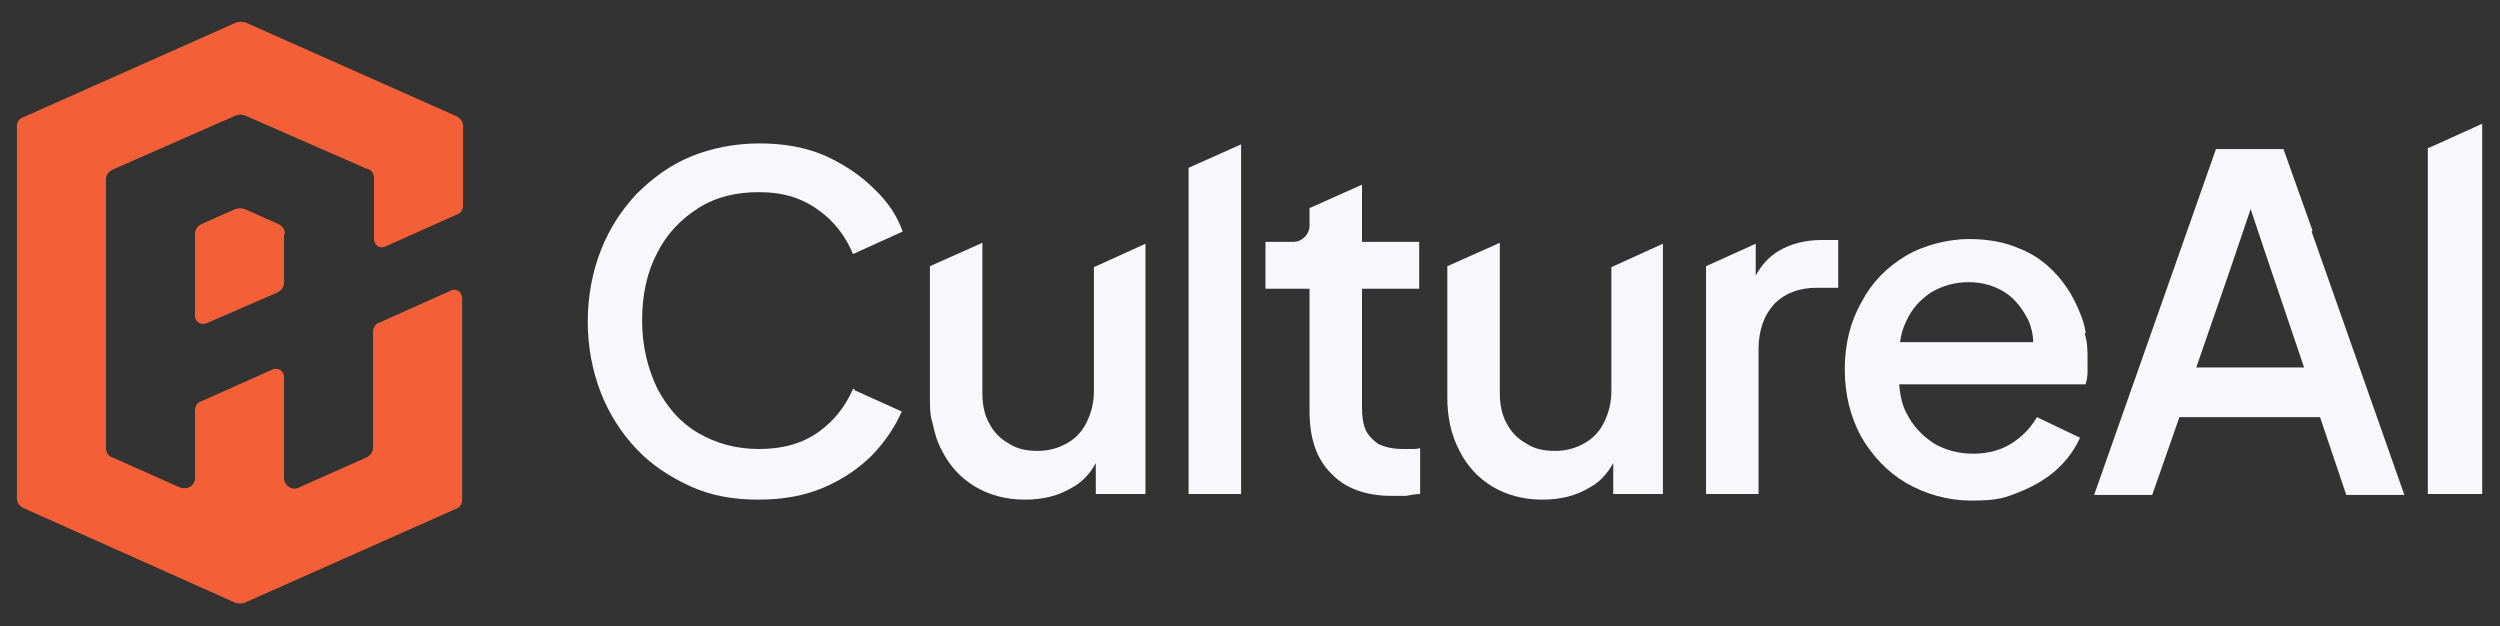 <?xml version="1.0" encoding="UTF-8"?>
<svg id="Layer_1" xmlns="http://www.w3.org/2000/svg" version="1.1" viewBox="0 0 266.7 66.8">
    <rect x="0" y="0" width="266.7" height="66.8" fill="#333333" stroke="none"/>
    <!-- Generator: Adobe Illustrator 29.2.1, SVG Export Plug-In . SVG Version: 2.1.0 Build 116)  -->
    <defs>
        <style>
            .st0 {
            fill: #f7f7fc;
            }

            .st1 {
            fill: #f36038;
            }
        </style>
    </defs>
    <path class="st0"
          d="M91.2,41.5h-.2c-.8,1.8-2,3.4-3.7,4.6-1.7,1.2-3.8,1.8-6.3,1.8s-4.6-.6-6.5-1.7c-1.9-1.1-3.3-2.7-4.4-4.8-1-2.1-1.6-4.5-1.6-7.2s.5-5.1,1.6-7.2c1-2,2.5-3.6,4.4-4.8,1.9-1.2,4-1.7,6.5-1.7s4.5.6,6.3,1.9c1.7,1.2,2.9,2.8,3.7,4.7l5.3-2.4c-.6-1.7-1.6-3.2-3.1-4.6-1.4-1.4-3.2-2.6-5.2-3.5-2.1-.9-4.4-1.3-7-1.3s-5.1.5-7.3,1.4c-2.2.9-4.1,2.3-5.8,4-1.6,1.7-2.9,3.7-3.8,6-.9,2.3-1.4,4.9-1.4,7.6s.5,5.3,1.4,7.6c.9,2.3,2.2,4.3,3.8,6,1.6,1.7,3.6,3,5.8,4,2.2,1,4.6,1.4,7.2,1.4s4.9-.4,7-1.3c2.1-.9,3.8-2.1,5.2-3.5,1.4-1.5,2.4-3,3.1-4.6l-5.1-2.3Z"/>
    <path class="st0"
          d="M116.7,28.5v13.2c0,1.3-.3,2.4-.8,3.4-.5,1-1.2,1.7-2.1,2.2-.9.5-1.9.8-3.1.8s-2.2-.2-3.1-.8c-.9-.5-1.6-1.2-2.1-2.2-.5-.9-.7-2-.7-3.2v-16h0l-5.6,2.5v14c0,1,0,1.9.3,2.8.2,1,.5,2,1,2.9.8,1.6,2,2.9,3.5,3.8,1.5.9,3.3,1.4,5.3,1.4s3.6-.4,5.1-1.3c1.1-.6,1.9-1.5,2.5-2.6v3.3h5.3v-26.7l-5.5,2.5Z"/>
    <path class="st0"
          d="M171.9,28.5v13.2c0,1.3-.3,2.4-.8,3.4-.5,1-1.2,1.7-2.1,2.2-.9.5-1.9.8-3.1.8s-2.2-.2-3.1-.8c-.9-.5-1.6-1.2-2.1-2.2-.5-.9-.7-2-.7-3.2v-16h0l-5.6,2.5v14c0,2.1.4,4,1.3,5.7.8,1.6,2,2.9,3.5,3.8,1.5.9,3.3,1.4,5.3,1.4s3.6-.4,5.1-1.3c1.1-.6,1.9-1.5,2.5-2.6v3.3h5.3v-26.7l-5.5,2.5Z"/>
    <polygon class="st0" points="126.8 17.9 126.8 52.7 132.4 52.7 132.4 15.4 126.8 17.9"/>
    <path class="st0"
          d="M151.5,47.9v4.8c-.5,0-1,.1-1.5.2-.6,0-1.1,0-1.5,0-2.8,0-5-.8-6.5-2.4-1.6-1.6-2.3-3.8-2.3-6.7v-13h-4.7v-5h3c.9,0,1.7-.8,1.7-1.7v-1.9l5.6-2.5v6.1h6.1v5h-6.1v12.7c0,.9.1,1.7.4,2.4.3.6.8,1.1,1.4,1.5.7.3,1.5.5,2.6.5s.6,0,.9,0c.3,0,.6,0,.9-.1"/>
    <path class="st0" d="M194.4,25.6c-1.8,0-3.4.4-4.7,1.2-1,.6-1.8,1.5-2.4,2.6v-3.4l-5.3,2.4v24.3h5.6v-15.4c0-2.1.6-3.7,1.7-4.9,1.1-1.1,2.6-1.7,4.5-1.7h2.3v-5.1h-1.6Z"/>
    <path class="st0"
          d="M222.5,35.5c-.1-.7-.3-1.4-.6-2.1-.6-1.5-1.4-2.9-2.5-4.1-1.1-1.2-2.4-2.2-4-2.8-1.6-.7-3.4-1-5.4-1s-4.7.6-6.7,1.8c-2,1.2-3.6,2.8-4.7,4.9-1.2,2.1-1.8,4.5-1.8,7.2s.6,5,1.7,7.1c1.2,2.1,2.8,3.8,4.8,5,2.1,1.2,4.4,1.9,7.1,1.9s3.5-.3,5-.9c1.5-.6,2.9-1.4,4-2.4,1.1-1,1.9-2.1,2.5-3.4l-4.6-2.2c-.7,1.2-1.6,2.1-2.7,2.8-1.1.7-2.5,1.1-4.1,1.1s-3-.4-4.2-1.1c-1.2-.8-2.2-1.8-2.9-3.2-.5-.9-.7-2-.8-3.1h19.9c.1-.4.2-.8.2-1.3,0-.5,0-.9,0-1.3,0-1,0-1.9-.3-2.8M202.7,36.5c.1-.8.3-1.5.6-2.1.6-1.4,1.5-2.4,2.7-3.2,1.2-.7,2.5-1.1,4-1.1s2.8.4,3.9,1.1c1.1.7,1.9,1.8,2.5,3,.3.7.5,1.5.5,2.3h-14.1Z"/>
    <path class="st0" d="M246.7,24.6l-3.1-8.7h-7.2l-5.6,15.9-7.4,21h6.2l2.9-8.3h15l2.8,8.3h6.2l-9.9-28.1ZM234.3,39.2l3.7-10.7,2.1-6.2,1.5,4.5,4.2,12.4h-11.5Z"/>
    <polygon class="st0" points="259.5 15.6 259 15.8 259 52.7 264.8 52.7 264.8 13.2 259.5 15.6"/>
    <path class="st1" d="M30.3,25v5.2c0,.4-.3.8-.7,1l-7.6,3.3c-.6.2-1.2-.2-1.2-.8v-8.8c0-.4.3-.8.7-1l3.6-1.6c.3-.1.7-.1,1,0l3.6,1.6c.4.2.7.6.7,1h0Z"/>
    <path class="st1"
          d="M39.1,18l-13-5.7c-.3-.1-.6-.1-.9,0l-13.2,5.8c-.4.2-.7.6-.7,1v28.7c0,.5.3.9.7,1l7.2,3.2c.8.3,1.6-.2,1.6-1v-7.2c0-.5.3-.9.7-1l7.6-3.4c.6-.2,1.2.2,1.2.8v10.8c0,.8.9,1.4,1.6,1l7.2-3.2c.4-.2.7-.6.7-1v-12.4c0-.5.3-.9.7-1l7.6-3.4c.6-.3,1.2.2,1.2.8v21.5c0,.5-.3.9-.7,1l-22.5,10c-.3.1-.7.1-1,0L2.5,54.2c-.4-.2-.7-.6-.7-1V13.5c0-.5.3-.9.7-1L25.2,2.4c.3-.1.7-.1,1,0l22.5,10c.4.2.7.6.7,1v8.5c0,.5-.3.9-.7,1l-7.6,3.4c-.6.3-1.2-.2-1.2-.8v-6.5c0-.5-.3-.9-.7-1h0Z"/>
</svg>